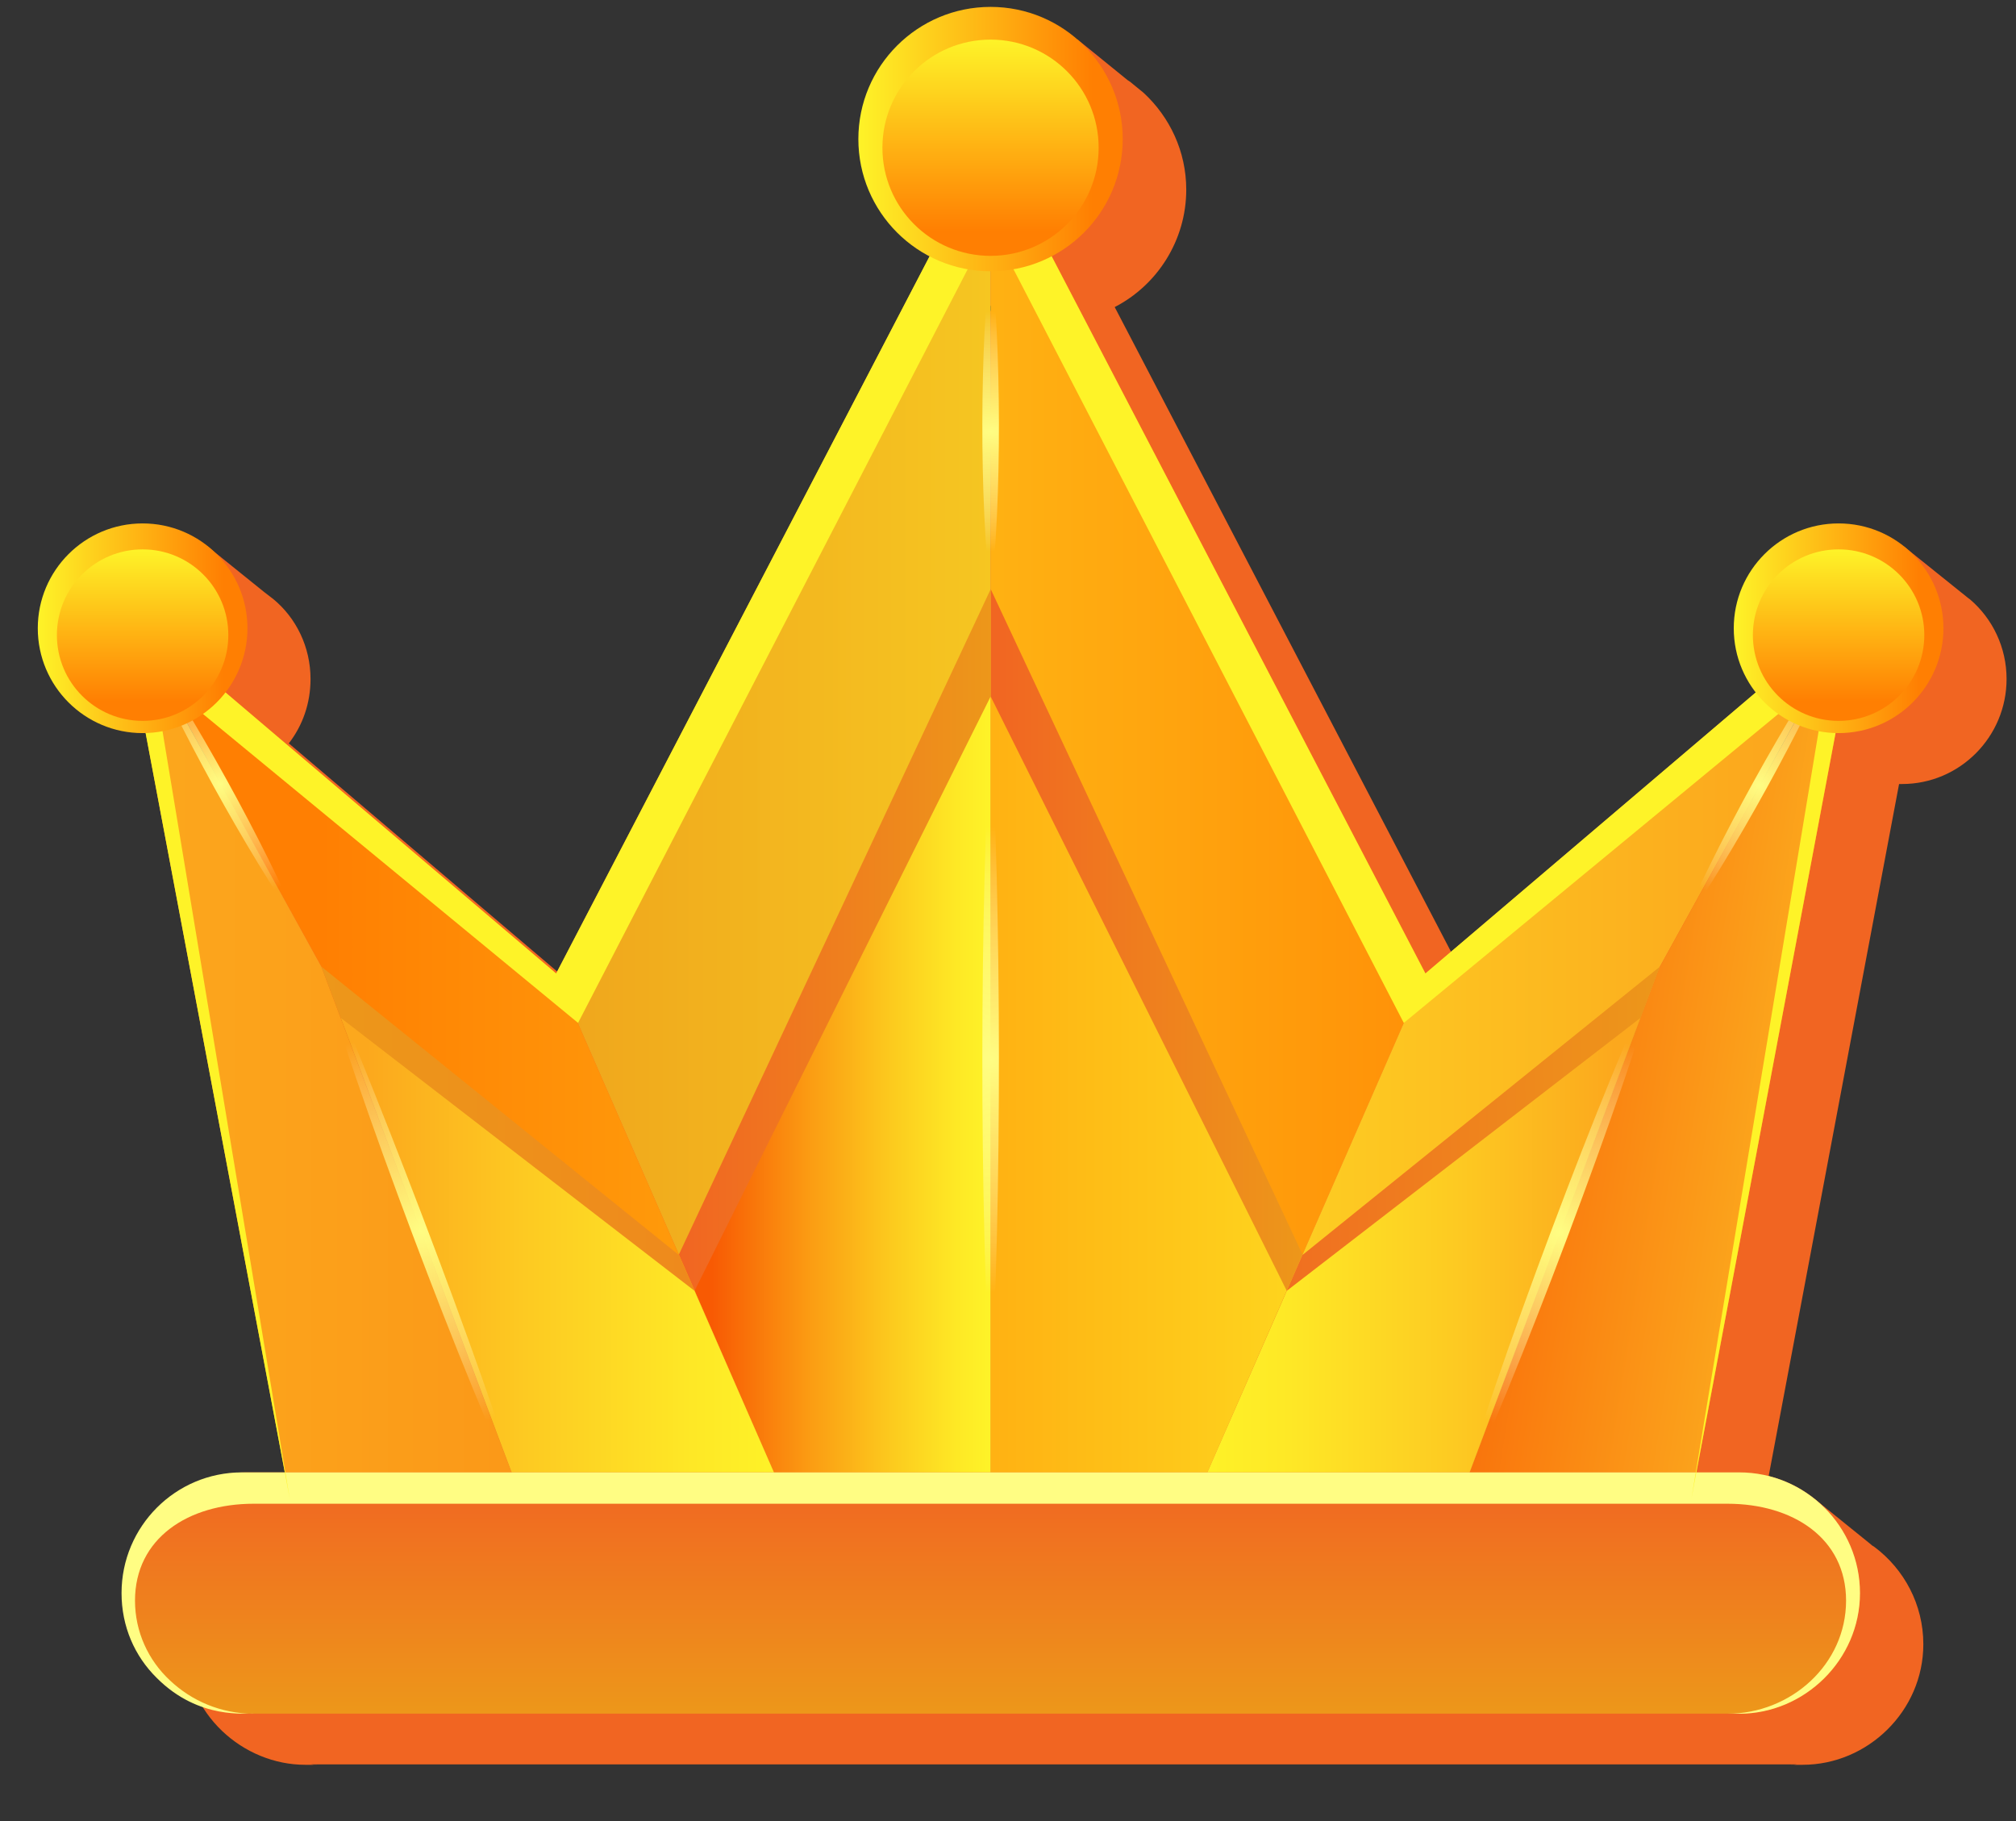 <svg width="31" height="28" viewBox="0 0 31 28" fill="none" xmlns="http://www.w3.org/2000/svg">
    <rect x="0" y="0" width="31" height="28" fill="#333333" stroke="none"/>
    <path d="M29.202 12.055L27.197 22.695L27.897 23.042L28.755 23.735C28.774 23.754 28.799 23.773 28.824 23.786C29.278 24.127 29.575 24.669 29.575 25.281C29.575 26.31 28.718 27.135 27.72 27.135H27.537C27.569 27.135 27.6 27.135 27.632 27.129H4.781C4.813 27.135 4.845 27.135 4.876 27.135H4.693C3.746 27.135 2.845 26.362 2.845 25.281C2.845 24.253 3.671 23.42 4.693 23.42H5.355L4.05 16.47C4.302 14.01 3.577 11.43 1.874 9.664C2.347 9.002 3.186 8.397 3.186 8.397L4.062 9.103L4.201 9.21C4.554 9.5 4.775 9.948 4.775 10.44C4.775 10.812 4.655 11.153 4.441 11.43L9.524 15.751L15.264 4.72C14.62 4.385 14.173 3.698 14.173 2.916C14.173 1.793 16.569 0.607 16.569 0.607L17.339 1.232L17.377 1.257L17.585 1.427C17.988 1.8 18.241 2.329 18.241 2.916C18.241 3.698 17.793 4.385 17.143 4.72V4.726L22.895 15.751L27.973 11.43C27.758 11.153 27.632 10.812 27.632 10.44C27.632 9.57 29.278 8.403 29.278 8.403L30.268 9.198L30.294 9.217C30.64 9.513 30.855 9.955 30.855 10.44C30.855 11.329 30.136 12.055 29.247 12.055H29.202Z" fill="#F16522"/>
    <path d="M21.919 14.968L15.233 2.14V23.043H18.389L21.919 14.968Z" fill="url(#paint0_linear_7_2)"/>
    <path d="M15.233 2.14L8.552 14.968L12.077 23.043H15.233V2.14Z" fill="url(#paint1_linear_7_2)"/>
    <path d="M20.029 19.289L18.39 23.043H15.234V9.058L20.029 19.289Z" fill="url(#paint2_linear_7_2)"/>
    <path d="M19.786 19.846L18.39 23.043H15.234V10.71L19.786 19.846Z" fill="url(#paint3_linear_7_2)"/>
    <path d="M10.438 19.292L15.234 9.058V23.043H12.078L10.438 19.292Z" fill="url(#paint4_linear_7_2)"/>
    <path d="M15.232 10.711V23.042H12.074L10.681 19.846L15.232 10.711Z" fill="url(#paint5_linear_7_2)"/>
    <path d="M28.6 9.286L21.919 14.968L18.389 23.043H22.448L25.524 14.863L28.6 9.286Z" fill="url(#paint6_linear_7_2)"/>
    <path d="M28.6 9.286L25.524 14.864L22.448 23.043H26.01L28.6 9.286Z" fill="url(#paint7_linear_7_2)"/>
    <path d="M25.524 14.863L20.031 19.294L20.029 19.292L18.389 23.043H22.448L25.524 14.863Z" fill="url(#paint8_linear_7_2)"/>
    <path d="M25.223 15.653L22.446 23.042H18.389L19.787 19.847L25.223 15.653Z" fill="url(#paint9_linear_7_2)"/>
    <path d="M1.866 9.286L8.553 14.968L12.077 23.043H8.019L4.943 14.863L1.866 9.286Z" fill="url(#paint10_linear_7_2)"/>
    <path d="M1.866 9.286L4.942 14.864L8.018 23.043H4.456L1.866 9.286Z" fill="url(#paint11_linear_7_2)"/>
    <path d="M4.942 14.863L10.435 19.294L10.437 19.292L12.077 23.043H8.018L4.942 14.863Z" fill="url(#paint12_linear_7_2)"/>
    <path d="M5.243 15.653L8.02 23.042H12.077L10.679 19.847L5.243 15.653Z" fill="url(#paint13_linear_7_2)"/>
    <path d="M28.599 24.494C28.599 25.561 27.716 26.348 26.744 26.348H3.777C2.754 26.348 1.923 25.516 1.923 24.494C1.923 23.982 2.134 23.519 2.468 23.185C2.802 22.851 3.266 22.639 3.777 22.639H26.744C27.767 22.639 28.599 23.471 28.599 24.494Z" fill="url(#paint14_linear_7_2)"/>
    <path d="M28.601 24.495C28.601 25.519 27.749 26.35 26.745 26.35H26.562C27.539 26.35 28.387 25.591 28.387 24.611C28.387 23.652 27.569 23.121 26.562 23.121H3.902C2.894 23.121 2.076 23.652 2.076 24.611C2.076 25.087 2.278 25.526 2.614 25.838C2.943 26.149 3.395 26.35 3.902 26.35C3.804 26.332 3.067 26.456 2.412 25.801C2.07 25.465 1.869 25.007 1.869 24.495C1.869 23.469 2.699 22.639 3.719 22.639H26.745C27.764 22.639 28.601 23.469 28.601 24.495Z" fill="#FFFD83"/>
    <path d="M15.233 11.224C15.397 13.758 15.409 18.622 15.233 21.331C15.057 18.625 15.069 13.761 15.233 11.224Z" fill="url(#paint15_radial_7_2)"/>
    <path d="M15.233 3.935C15.397 5.239 15.409 7.744 15.233 9.138C15.057 7.745 15.069 5.241 15.233 3.935Z" fill="url(#paint16_radial_7_2)"/>
    <path d="M22.448 23.043C23.198 21.548 25.096 16.514 25.524 14.864C24.756 16.389 22.867 21.426 22.448 23.043Z" fill="url(#paint17_radial_7_2)"/>
    <path d="M28.309 9.814C27.74 11.151 26.664 13.111 25.815 14.336C26.397 12.966 27.48 11.01 28.309 9.814Z" fill="url(#paint18_radial_7_2)"/>
    <path d="M8.006 23.02C7.255 21.526 5.357 16.492 4.93 14.841C5.392 15.759 7.586 21.404 8.006 23.02Z" fill="url(#paint19_radial_7_2)"/>
    <path d="M2.145 9.791C2.714 11.129 3.789 13.089 4.639 14.314C4.057 12.943 2.973 10.988 2.145 9.791Z" fill="url(#paint20_radial_7_2)"/>
    <path d="M26.009 23.041L28.114 10.343L21.586 15.728L15.232 3.459L8.889 15.728L2.35 10.343L4.455 23.041L1.865 9.284L8.552 14.968L15.232 2.139L21.919 14.968L28.599 9.284L26.009 23.041Z" fill="#FEF328"/>
    <path d="M15.232 4.171C16.354 4.171 17.264 3.261 17.264 2.138C17.264 1.016 16.354 0.106 15.232 0.106C14.109 0.106 13.199 1.016 13.199 2.138C13.199 3.261 14.109 4.171 15.232 4.171Z" fill="url(#paint21_linear_7_2)"/>
    <path d="M15.232 3.934C16.15 3.934 16.894 3.19 16.894 2.272C16.894 1.353 16.15 0.609 15.232 0.609C14.313 0.609 13.569 1.353 13.569 2.272C13.569 3.19 14.313 3.934 15.232 3.934Z" fill="url(#paint22_linear_7_2)"/>
    <path d="M28.272 11.272C29.163 11.272 29.884 10.55 29.884 9.66C29.884 8.77 29.163 8.048 28.272 8.048C27.382 8.048 26.66 8.77 26.66 9.66C26.66 10.55 27.382 11.272 28.272 11.272Z" fill="url(#paint23_linear_7_2)"/>
    <path d="M28.272 11.084C29 11.084 29.59 10.493 29.59 9.765C29.59 9.037 29 8.447 28.272 8.447C27.544 8.447 26.954 9.037 26.954 9.765C26.954 10.493 27.544 11.084 28.272 11.084Z" fill="url(#paint24_linear_7_2)"/>
    <path d="M2.193 11.272C3.083 11.272 3.805 10.55 3.805 9.66C3.805 8.77 3.083 8.048 2.193 8.048C1.303 8.048 0.581 8.77 0.581 9.66C0.581 10.55 1.303 11.272 2.193 11.272Z" fill="url(#paint25_linear_7_2)"/>
    <path d="M2.193 11.084C2.921 11.084 3.511 10.493 3.511 9.765C3.511 9.037 2.921 8.447 2.193 8.447C1.465 8.447 0.875 9.037 0.875 9.765C0.875 10.493 1.465 11.084 2.193 11.084Z" fill="url(#paint26_linear_7_2)"/>
    <defs>
        <linearGradient id="paint0_linear_7_2" x1="1.861" y1="12.591" x2="28.594" y2="12.591" gradientUnits="userSpaceOnUse">
            <stop stop-color="#FEF328"/>
            <stop offset="0.886" stop-color="#FF7F02"/>
        </linearGradient>
        <linearGradient id="paint1_linear_7_2" x1="1.872" y1="12.591" x2="28.606" y2="12.591" gradientUnits="userSpaceOnUse">
            <stop offset="0.137" stop-color="#ED971A"/>
            <stop offset="0.849" stop-color="#FEF328"/>
        </linearGradient>
        <linearGradient id="paint2_linear_7_2" x1="15.234" y1="16.051" x2="20.029" y2="16.051" gradientUnits="userSpaceOnUse">
            <stop stop-color="#F16522"/>
            <stop offset="1" stop-color="#ED971A"/>
        </linearGradient>
        <linearGradient id="paint3_linear_7_2" x1="23.971" y1="16.876" x2="6.496" y2="16.876" gradientUnits="userSpaceOnUse">
            <stop stop-color="#FEF328"/>
            <stop offset="0.886" stop-color="#FF7F02"/>
        </linearGradient>
        <linearGradient id="paint4_linear_7_2" x1="10.439" y1="16.051" x2="15.234" y2="16.051" gradientUnits="userSpaceOnUse">
            <stop stop-color="#F16522"/>
            <stop offset="1" stop-color="#ED971A"/>
        </linearGradient>
        <linearGradient id="paint5_linear_7_2" x1="15.232" y1="16.876" x2="10.681" y2="16.876" gradientUnits="userSpaceOnUse">
            <stop stop-color="#FEF328"/>
            <stop offset="0.12" stop-color="#FEE825"/>
            <stop offset="0.33" stop-color="#FCCB1E"/>
            <stop offset="0.605" stop-color="#FB9D13"/>
            <stop offset="0.931" stop-color="#F85C04"/>
            <stop offset="0.942" stop-color="#F85A03"/>
        </linearGradient>
        <linearGradient id="paint6_linear_7_2" x1="1.867" y1="16.164" x2="28.6" y2="16.164" gradientUnits="userSpaceOnUse">
            <stop offset="0.404" stop-color="#FEF328"/>
            <stop offset="0.942" stop-color="#FCA81D"/>
        </linearGradient>
        <linearGradient id="paint7_linear_7_2" x1="8.303" y1="13.437" x2="27.462" y2="16.471" gradientUnits="userSpaceOnUse">
            <stop offset="0.699" stop-color="#F85A03"/>
            <stop offset="0.951" stop-color="#FB9B19"/>
            <stop offset="1" stop-color="#FCA81D"/>
        </linearGradient>
        <linearGradient id="paint8_linear_7_2" x1="18.39" y1="18.953" x2="25.524" y2="18.953" gradientUnits="userSpaceOnUse">
            <stop stop-color="#F16522"/>
            <stop offset="1" stop-color="#ED971A"/>
        </linearGradient>
        <linearGradient id="paint9_linear_7_2" x1="18.39" y1="19.348" x2="25.223" y2="19.348" gradientUnits="userSpaceOnUse">
            <stop stop-color="#FEF328"/>
            <stop offset="0.209" stop-color="#FEE826"/>
            <stop offset="0.573" stop-color="#FDCB22"/>
            <stop offset="0.942" stop-color="#FCA81D"/>
        </linearGradient>
        <linearGradient id="paint10_linear_7_2" x1="28.6" y1="16.164" x2="1.866" y2="16.164" gradientUnits="userSpaceOnUse">
            <stop stop-color="#FEF328"/>
            <stop offset="0.886" stop-color="#FF7F02"/>
        </linearGradient>
        <linearGradient id="paint11_linear_7_2" x1="32.275" y1="16.164" x2="1.866" y2="16.164" gradientUnits="userSpaceOnUse">
            <stop stop-color="#F85A03"/>
            <stop offset="1" stop-color="#FCA81D"/>
        </linearGradient>
        <linearGradient id="paint12_linear_7_2" x1="26.656" y1="18.953" x2="4.942" y2="18.953" gradientUnits="userSpaceOnUse">
            <stop stop-color="#F16522"/>
            <stop offset="1" stop-color="#ED971A"/>
        </linearGradient>
        <linearGradient id="paint13_linear_7_2" x1="12.077" y1="19.348" x2="5.243" y2="19.348" gradientUnits="userSpaceOnUse">
            <stop stop-color="#FEF328"/>
            <stop offset="0.209" stop-color="#FEE826"/>
            <stop offset="0.573" stop-color="#FDCB22"/>
            <stop offset="0.942" stop-color="#FCA81D"/>
        </linearGradient>
        <linearGradient id="paint14_linear_7_2" x1="15.261" y1="22.639" x2="15.261" y2="26.348" gradientUnits="userSpaceOnUse">
            <stop stop-color="#F16522"/>
            <stop offset="1" stop-color="#ED971A"/>
        </linearGradient>
        <radialGradient id="paint15_radial_7_2" cx="0" cy="0" r="1" gradientUnits="userSpaceOnUse" gradientTransform="translate(15.233 16.298) scale(4.129 3.575)">
            <stop offset="1e-07" stop-color="#FFFD83"/>
            <stop offset="0.175" stop-color="#FFFD87" stop-opacity="0.825"/>
            <stop offset="0.356" stop-color="#FFFD94" stop-opacity="0.644"/>
            <stop offset="0.539" stop-color="#FFFEA8" stop-opacity="0.461"/>
            <stop offset="0.725" stop-color="#FFFEC5" stop-opacity="0.275"/>
            <stop offset="0.91" stop-color="#FFFFEA" stop-opacity="0.09"/>
            <stop offset="1" stop-color="white" stop-opacity="0"/>
        </radialGradient>
        <radialGradient id="paint16_radial_7_2" cx="0" cy="0" r="1" gradientUnits="userSpaceOnUse" gradientTransform="translate(15.233 6.635) scale(4.129 1.841)">
            <stop offset="1e-07" stop-color="#FFFD83"/>
            <stop offset="0.175" stop-color="#FFFD87" stop-opacity="0.825"/>
            <stop offset="0.356" stop-color="#FFFD94" stop-opacity="0.644"/>
            <stop offset="0.539" stop-color="#FFFEA8" stop-opacity="0.461"/>
            <stop offset="0.725" stop-color="#FFFEC5" stop-opacity="0.275"/>
            <stop offset="0.91" stop-color="#FFFFEA" stop-opacity="0.09"/>
            <stop offset="1" stop-color="white" stop-opacity="0"/>
        </radialGradient>
        <radialGradient id="paint17_radial_7_2" cx="0" cy="0" r="1" gradientUnits="userSpaceOnUse" gradientTransform="translate(23.986 18.953) scale(3.089)">
            <stop offset="1e-07" stop-color="#FFFD83"/>
            <stop offset="0.175" stop-color="#FFFD87" stop-opacity="0.825"/>
            <stop offset="0.356" stop-color="#FFFD94" stop-opacity="0.644"/>
            <stop offset="0.539" stop-color="#FFFEA8" stop-opacity="0.461"/>
            <stop offset="0.725" stop-color="#FFFEC5" stop-opacity="0.275"/>
            <stop offset="0.91" stop-color="#FFFFEA" stop-opacity="0.09"/>
            <stop offset="1" stop-color="white" stop-opacity="0"/>
        </radialGradient>
        <radialGradient id="paint18_radial_7_2" cx="0" cy="0" r="1" gradientUnits="userSpaceOnUse" gradientTransform="translate(27.062 12.075) scale(1.826)">
            <stop offset="1e-07" stop-color="#FFFD83"/>
            <stop offset="0.175" stop-color="#FFFD87" stop-opacity="0.825"/>
            <stop offset="0.356" stop-color="#FFFD94" stop-opacity="0.644"/>
            <stop offset="0.539" stop-color="#FFFEA8" stop-opacity="0.461"/>
            <stop offset="0.725" stop-color="#FFFEC5" stop-opacity="0.275"/>
            <stop offset="0.91" stop-color="#FFFFEA" stop-opacity="0.09"/>
            <stop offset="1" stop-color="white" stop-opacity="0"/>
        </radialGradient>
        <radialGradient id="paint19_radial_7_2" cx="0" cy="0" r="1" gradientUnits="userSpaceOnUse" gradientTransform="translate(6.468 18.931) rotate(180) scale(3.089)">
            <stop offset="1e-07" stop-color="#FFFD83"/>
            <stop offset="0.175" stop-color="#FFFD87" stop-opacity="0.825"/>
            <stop offset="0.356" stop-color="#FFFD94" stop-opacity="0.644"/>
            <stop offset="0.539" stop-color="#FFFEA8" stop-opacity="0.461"/>
            <stop offset="0.725" stop-color="#FFFEC5" stop-opacity="0.275"/>
            <stop offset="0.91" stop-color="#FFFFEA" stop-opacity="0.09"/>
            <stop offset="1" stop-color="white" stop-opacity="0"/>
        </radialGradient>
        <radialGradient id="paint20_radial_7_2" cx="0" cy="0" r="1" gradientUnits="userSpaceOnUse" gradientTransform="translate(3.392 12.053) rotate(180) scale(1.826)">
            <stop offset="1e-07" stop-color="#FFFD83"/>
            <stop offset="0.175" stop-color="#FFFD87" stop-opacity="0.825"/>
            <stop offset="0.356" stop-color="#FFFD94" stop-opacity="0.644"/>
            <stop offset="0.539" stop-color="#FFFEA8" stop-opacity="0.461"/>
            <stop offset="0.725" stop-color="#FFFEC5" stop-opacity="0.275"/>
            <stop offset="0.91" stop-color="#FFFFEA" stop-opacity="0.09"/>
            <stop offset="1" stop-color="white" stop-opacity="0"/>
        </radialGradient>
        <linearGradient id="paint21_linear_7_2" x1="13.199" y1="2.138" x2="17.265" y2="2.138" gradientUnits="userSpaceOnUse">
            <stop stop-color="#FEF328"/>
            <stop offset="0.886" stop-color="#FF7F02"/>
        </linearGradient>
        <linearGradient id="paint22_linear_7_2" x1="15.232" y1="0.609" x2="15.232" y2="3.935" gradientUnits="userSpaceOnUse">
            <stop stop-color="#FEF328"/>
            <stop offset="0.886" stop-color="#FF7F02"/>
        </linearGradient>
        <linearGradient id="paint23_linear_7_2" x1="26.661" y1="9.66" x2="29.884" y2="9.66" gradientUnits="userSpaceOnUse">
            <stop stop-color="#FEF328"/>
            <stop offset="0.886" stop-color="#FF7F02"/>
        </linearGradient>
        <linearGradient id="paint24_linear_7_2" x1="28.273" y1="8.447" x2="28.273" y2="11.084" gradientUnits="userSpaceOnUse">
            <stop stop-color="#FEF328"/>
            <stop offset="0.886" stop-color="#FF7F02"/>
        </linearGradient>
        <linearGradient id="paint25_linear_7_2" x1="0.581" y1="9.66" x2="3.805" y2="9.66" gradientUnits="userSpaceOnUse">
            <stop stop-color="#FEF328"/>
            <stop offset="0.886" stop-color="#FF7F02"/>
        </linearGradient>
        <linearGradient id="paint26_linear_7_2" x1="2.193" y1="8.447" x2="2.193" y2="11.084" gradientUnits="userSpaceOnUse">
            <stop stop-color="#FEF328"/>
            <stop offset="0.886" stop-color="#FF7F02"/>
        </linearGradient>
    </defs>
</svg>
